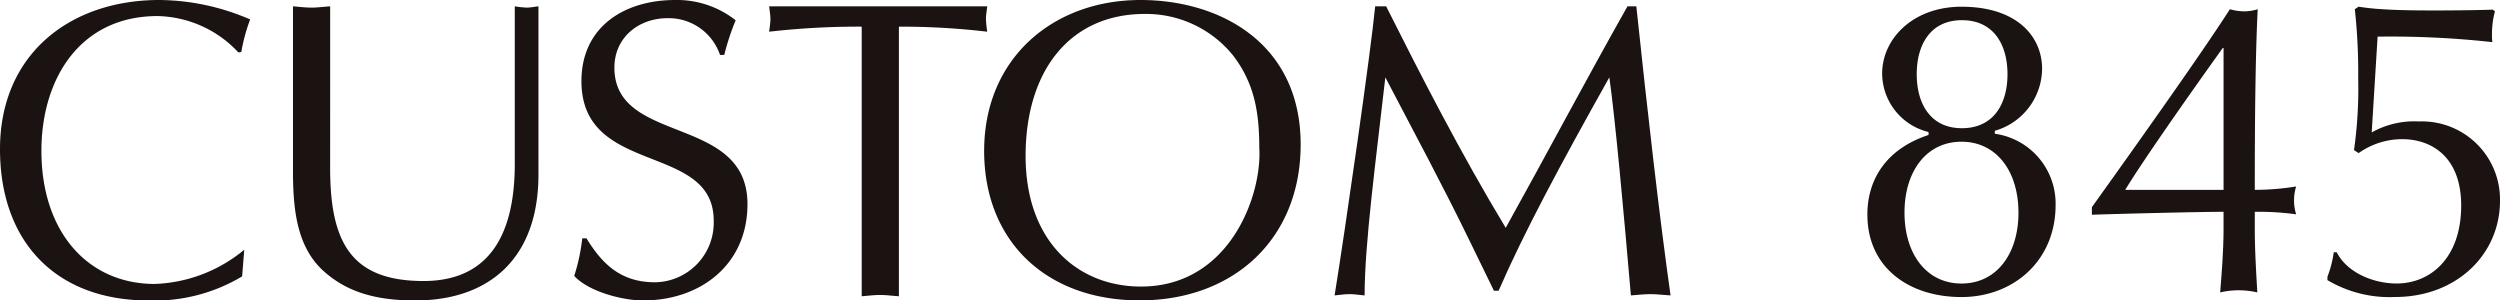 <svg xmlns="http://www.w3.org/2000/svg" xmlns:xlink="http://www.w3.org/1999/xlink" width="263" height="31.61" viewBox="0 0 263 31.61">
  <defs>
    <clipPath id="clip-path">
      <rect id="長方形_2644" data-name="長方形 2644" width="263" height="31.61" fill="none"/>
    </clipPath>
  </defs>
  <g id="logo" transform="translate(0 0)">
    <g id="グループ_3157" data-name="グループ 3157" transform="translate(0 0)" clip-path="url(#clip-path)">
      <path id="パス_1085" data-name="パス 1085" d="M25.472,29.075A17.921,17.921,0,0,1,15.65,31.61C5.866,31.61,0,25.43,0,15.692,0,5.69,7.38,0,16.758,0a24.44,24.44,0,0,1,9.559,2.045,18.76,18.76,0,0,0-.933,3.426l-.309.042A11.931,11.931,0,0,0,16.581,1.69C8.4,1.69,4.357,8.315,4.357,15.871c0,8.538,4.891,14,11.913,14a15.561,15.561,0,0,0,9.425-3.6Z" transform="translate(0 0)" fill="#1a1311"/>
      <path id="パス_1086" data-name="パス 1086" d="M18.575,17.346c0,7.823,2.226,11.867,9.824,11.867,7.073,0,9.6-5.112,9.6-12.315V.317A10.715,10.715,0,0,0,39.25.452c.4,0,.8-.09,1.24-.135V18.01c0,8.8-5.154,13.25-12.981,13.25-4.4,0-7.333-1.024-9.643-3.111-2.806-2.535-3.159-6.493-3.2-10.049V.317c.624.044,1.288.135,1.957.135.624,0,1.246-.09,1.955-.135Z" transform="translate(16.156 0.349)" fill="#1a1311"/>
      <path id="パス_1087" data-name="パス 1087" d="M30.03,25.073c1.736,2.846,3.735,4.622,7.205,4.622a6.265,6.265,0,0,0,6.177-6.488c0-8.267-13.914-4.624-13.914-14.671C29.5,2.8,34.032,0,39.369,0a9.974,9.974,0,0,1,6.354,2.135,26.014,26.014,0,0,0-1.2,3.643h-.446a5.7,5.7,0,0,0-5.511-3.865c-3.069,0-5.6,2.045-5.6,5.2,0,8.178,14,4.889,14,14.36,0,6.356-4.933,10.135-10.98,10.135-2.178,0-5.734-.933-7.247-2.579a20.185,20.185,0,0,0,.845-3.958Z" transform="translate(31.669 0)" fill="#1a1311"/>
      <path id="パス_1088" data-name="パス 1088" d="M52.144,30.816c-.71-.044-1.333-.135-1.957-.135-.666,0-1.33.09-1.955.135V2.453a83.011,83.011,0,0,0-9.734.532c.042-.443.13-.889.13-1.335S38.541.808,38.5.318H61.436c-.046.49-.135.889-.135,1.333a12.986,12.986,0,0,0,.135,1.335,77.551,77.551,0,0,0-9.292-.532Z" transform="translate(42.42 0.35)" fill="#1a1311"/>
      <path id="パス_1089" data-name="パス 1089" d="M49.258,15.873C49.258,6.135,56.505,0,65.707,0c8.357,0,16.848,4.536,16.848,15.2,0,9.917-7.024,16.4-16.937,16.4-9.826,0-16.361-6.224-16.361-15.737M75.4,5.778a11.771,11.771,0,0,0-9.248-4.311c-7.823,0-12.533,5.912-12.533,14.94s5.511,13.738,12.134,13.738c9.381,0,12.76-9.694,12.449-14.583,0-3.691-.49-6.8-2.8-9.784" transform="translate(54.275 0)" fill="#1a1311"/>
      <path id="パス_1090" data-name="パス 1090" d="M98.54.318c1.16,10.982,2.4,21.918,3.6,30.41-.795-.046-1.417-.135-2.089-.135-.71,0-1.423.088-2.085.135C97.2,21.79,96.318,12.185,95.7,7.786c-5.16,9.2-8.981,16.315-11.651,22.452H83.56l-2.447-5.023c-2.842-5.868-5.957-11.646-8.979-17.429-.979,8.668-2.18,17.471-2.18,22.942-.578-.046-1.066-.135-1.557-.135-.576,0-1.066.088-1.6.135,1.156-7.157,3.823-25.743,4.269-30.41h1.156c3.552,7.069,7.819,15.425,12.577,23.3,4.227-7.6,8.315-15.339,12.807-23.3Z" transform="translate(73.603 0.35)" fill="#1a1311"/>
      <path id="パス_1091" data-name="パス 1091" d="M108.205,7.436c0,3.064-1.421,5.683-4.8,5.683-3.329,0-4.75-2.619-4.75-5.683s1.421-5.681,4.75-5.681c3.376,0,4.8,2.619,4.8,5.681M93.465,22.221c0,5.507,4.307,8.66,9.9,8.66,5.463,0,9.9-3.819,9.9-9.679a7.417,7.417,0,0,0-6.394-7.5v-.311a6.852,6.852,0,0,0,4.973-6.526c0-3.376-2.621-6.526-8.481-6.526-5.061,0-8.346,3.329-8.346,7.058A6.375,6.375,0,0,0,99.9,13.519v.311c-4.574,1.511-6.438,4.8-6.438,8.391M109.359,22c0,4.351-2.31,7.459-5.994,7.459S97.37,26.351,97.37,22s2.31-7.459,5.994-7.459,5.994,3.109,5.994,7.459" transform="translate(102.984 0.368)" fill="#1a1311"/>
      <path id="パス_1092" data-name="パス 1092" d="M118.553,19.464H108.208c2.043-3.376,7.771-11.455,10.257-14.919h.088ZM104.7,22.083c2.486-.088,11.188-.309,13.851-.309v1.862c0,2.22-.221,4.929-.355,6.617a8.677,8.677,0,0,1,3.907,0c-.088-1.6-.265-4.307-.265-6.617V21.774a28.915,28.915,0,0,1,4.351.265,4.928,4.928,0,0,1,0-2.93,27.318,27.318,0,0,1-4.351.355c0-6.306.044-13.851.309-19a5.022,5.022,0,0,1-1.421.223,5.959,5.959,0,0,1-1.509-.223c-2.842,4.439-9.278,13.5-14.517,20.823Z" transform="translate(115.366 0.508)" fill="#1a1311"/>
      <path id="パス_1093" data-name="パス 1093" d="M121.151,13.563a9.122,9.122,0,0,1,4.973-1.154,8.213,8.213,0,0,1,8.523,8.346c0,5.6-4.527,10.122-11.054,10.122a12.812,12.812,0,0,1-7.1-1.776v-.353a11.6,11.6,0,0,0,.666-2.577h.311c1.108,2.175,3.905,3.285,6.3,3.285,3.508,0,6.793-2.619,6.793-8.212,0-5.017-3.02-6.972-6.217-6.972a7.954,7.954,0,0,0-4.571,1.465l-.488-.311a45.794,45.794,0,0,0,.443-7.5A62.184,62.184,0,0,0,119.375.6l.4-.265A23.774,23.774,0,0,0,122.261.6c1.288.088,3.018.132,5.416.132,2.751,0,5.15-.044,6.215-.086l.223.177a9.051,9.051,0,0,0-.311,2.486,3.86,3.86,0,0,0,.044.755,98.416,98.416,0,0,0-12.077-.578Z" transform="translate(128.353 0.368)" fill="#1a1311"/>
    </g>
  </g>
</svg>

